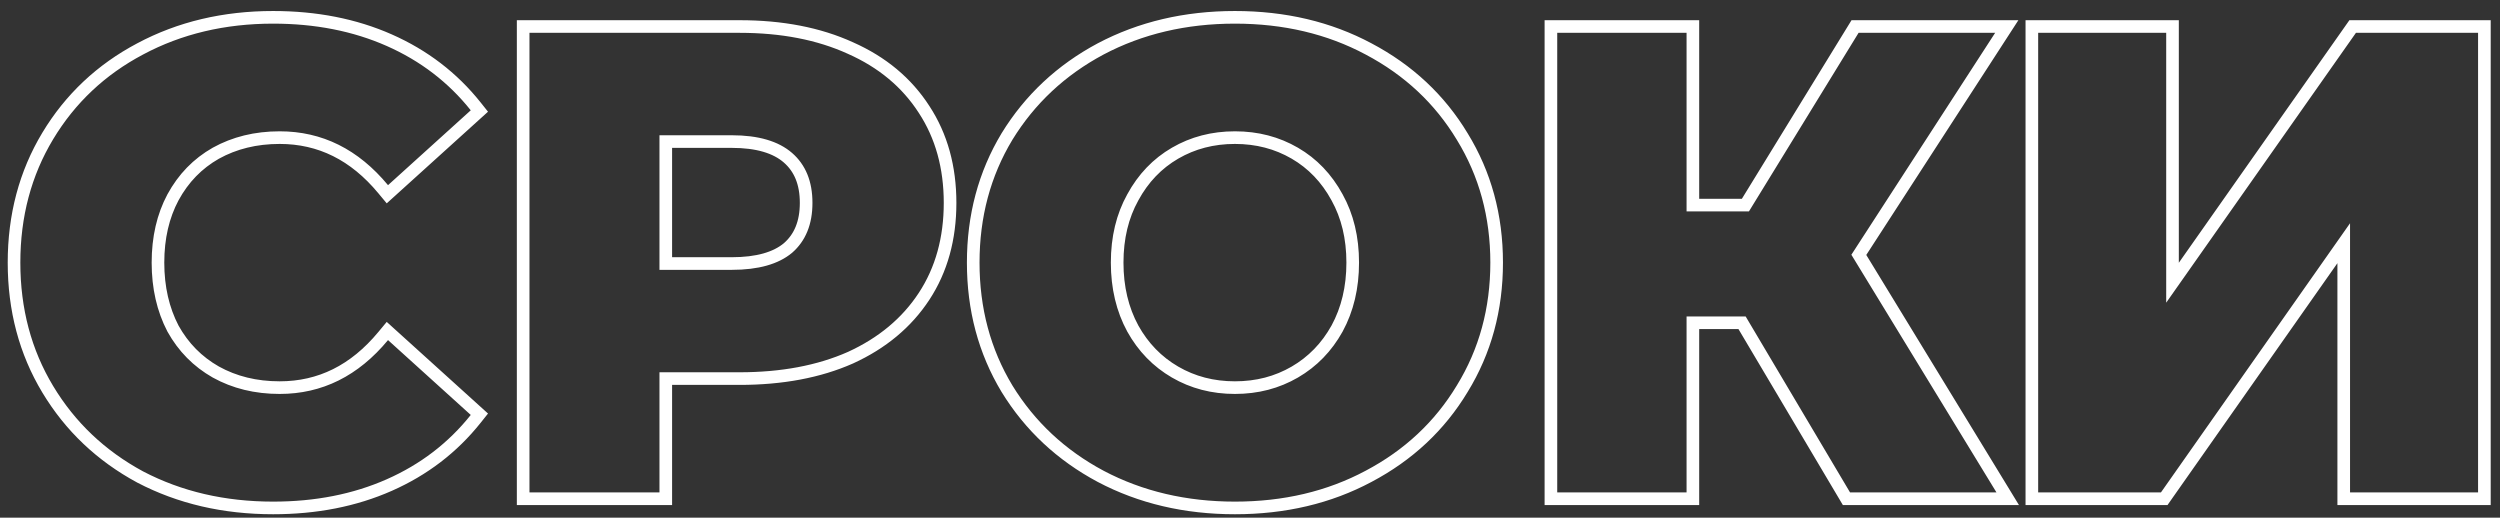 <?xml version="1.0" encoding="UTF-8"?> <svg xmlns="http://www.w3.org/2000/svg" width="198" height="41" viewBox="0 0 198 41" fill="none"><rect x="0" y="0" width="198" height="41" fill="#333333" stroke="none"/><path d="M11.098 37.776L11.098 37.776L11.104 37.779C14.233 39.415 17.746 40.228 21.631 40.228C25.019 40.228 28.088 39.628 30.829 38.417C33.57 37.207 35.855 35.459 37.674 33.176L37.967 32.808L37.619 32.493L31.067 26.565L30.68 26.215L30.346 26.617C28.073 29.358 25.349 30.7 22.151 30.7C20.252 30.7 18.57 30.284 17.092 29.464C15.651 28.645 14.522 27.501 13.7 26.023C12.912 24.51 12.511 22.773 12.511 20.8C12.511 18.825 12.912 17.106 13.7 15.629C14.523 14.115 15.652 12.954 17.092 12.136C18.57 11.316 20.252 10.9 22.151 10.9C25.349 10.9 28.073 12.242 30.346 14.983L30.68 15.385L31.067 15.035L37.619 9.107L37.967 8.792L37.674 8.424C35.855 6.141 33.57 4.393 30.829 3.183C28.088 1.972 25.019 1.372 21.631 1.372C17.745 1.372 14.231 2.203 11.101 3.874C8.006 5.511 5.564 7.81 3.783 10.766C1.999 13.728 1.111 17.077 1.111 20.8C1.111 24.523 1.999 27.872 3.783 30.834C5.563 33.79 8.005 36.105 11.098 37.776ZM52.23 39.5H52.73V39V29.984H58.575C61.921 29.984 64.853 29.438 67.357 28.329L67.362 28.327C69.865 27.183 71.814 25.564 73.189 23.466C74.567 21.363 75.246 18.89 75.246 16.068C75.246 13.247 74.567 10.774 73.19 8.672C71.815 6.538 69.865 4.918 67.36 3.808C64.855 2.664 61.922 2.1 58.575 2.1H41.934H41.434V2.6V39V39.5H41.934H52.23ZM87.171 37.725L87.173 37.726C90.338 39.397 93.886 40.228 97.807 40.228C101.727 40.228 105.259 39.398 108.389 37.726C111.551 36.056 114.028 33.741 115.81 30.784C117.629 27.823 118.535 24.49 118.535 20.8C118.535 17.11 117.629 13.777 115.81 10.816C114.028 7.859 111.551 5.544 108.389 3.874C105.259 2.203 101.727 1.372 97.807 1.372C93.886 1.372 90.338 2.203 87.173 3.874L87.171 3.875C84.044 5.545 81.569 7.859 79.753 10.814L79.751 10.818C77.967 13.779 77.079 17.111 77.079 20.8C77.079 24.489 77.967 27.821 79.751 30.782L79.753 30.786C81.569 33.741 84.044 36.055 87.171 37.725ZM105.896 15.631L105.898 15.635C106.717 17.11 107.135 18.827 107.135 20.8C107.135 22.772 106.718 24.507 105.897 26.019C105.072 27.503 103.957 28.648 102.548 29.468C101.138 30.287 99.562 30.7 97.807 30.7C96.052 30.7 94.475 30.287 93.066 29.468C91.657 28.648 90.542 27.503 89.717 26.019C88.896 24.507 88.479 22.772 88.479 20.8C88.479 18.827 88.896 17.11 89.716 15.635L89.718 15.631C90.543 14.112 91.659 12.95 93.066 12.132C94.475 11.313 96.052 10.9 97.807 10.9C99.562 10.9 101.138 11.313 102.548 12.132C103.955 12.95 105.07 14.112 105.896 15.631ZM133.576 39.5H134.076V39V25.564H137.971L146.094 39.255L146.239 39.5H146.524H158.12H159.011L158.547 38.739L147.219 20.184L158.436 2.872L158.936 2.1H158.016H147.2H146.92L146.774 2.338L138.236 16.244H134.076V2.6V2.1H133.576H123.332H122.832V2.6V39V39.5H123.332H133.576ZM161.423 2.1H160.923V2.6V39V39.5H161.423H171.147H171.407L171.556 39.287L185.623 19.262V39V39.5H186.123H196.263H196.763V39V2.6V2.1H196.263H186.591H186.331L186.182 2.312L172.063 22.392V2.6V2.1H171.563H161.423ZM62.41 19.64C61.461 20.434 60.002 20.872 57.95 20.872H52.73V11.212H57.95C60.001 11.212 61.458 11.667 62.406 12.493C63.351 13.316 63.846 14.483 63.846 16.068C63.846 17.651 63.352 18.817 62.41 19.64Z" stroke="white"></path></svg> 